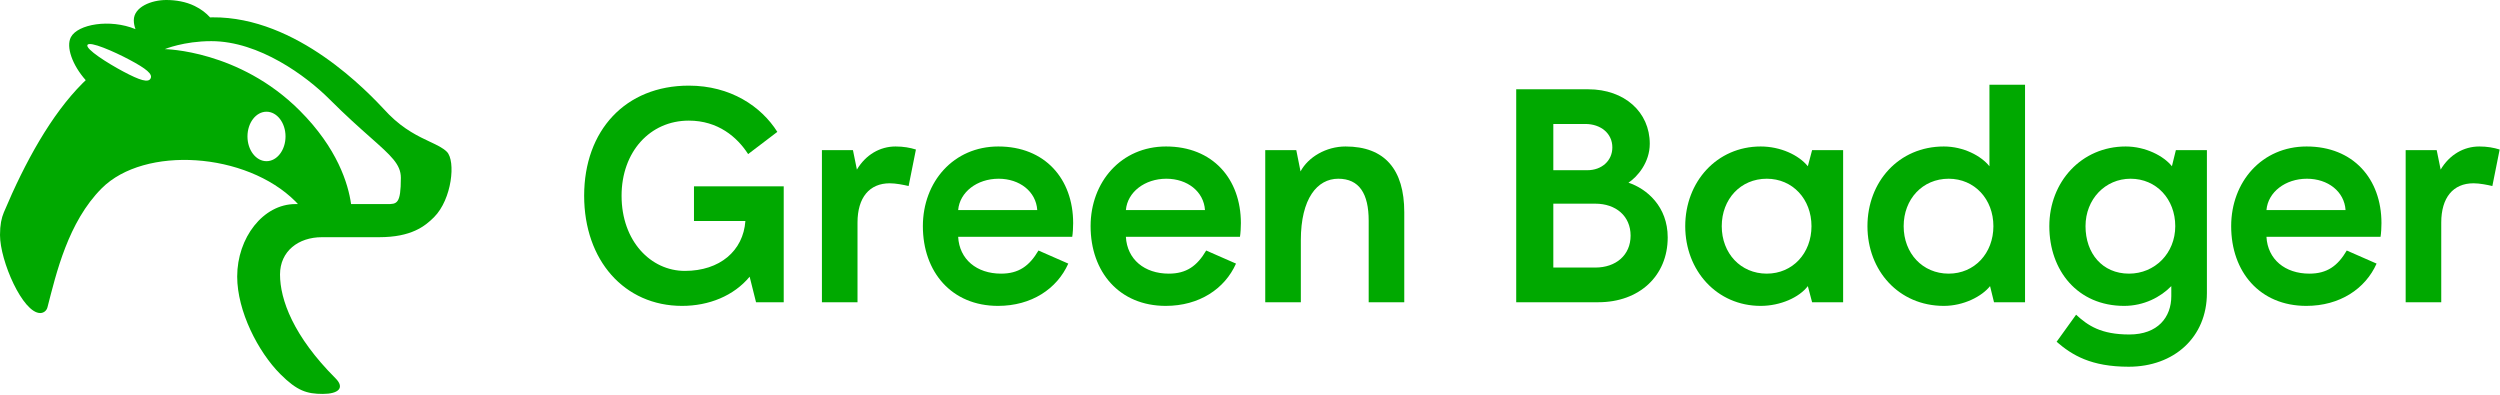<?xml version="1.0" encoding="UTF-8"?>
<svg xmlns="http://www.w3.org/2000/svg" width="1920" height="303" viewBox="0 0 1920 303" fill="none">
  <path d="M523.861 234.921C544.421 234.921 563.579 227.211 575.728 212.492L580.634 232.118H601.895V143.103H532.973V169.737H572.457C570.822 192.633 552.832 208.053 525.964 208.053C499.796 208.053 477.367 185.157 477.367 150.345C477.367 116.702 499.096 92.637 529.001 92.637C551.43 92.637 566.149 105.254 574.56 118.337L596.989 101.282C584.606 81.656 561.009 65.769 529.001 65.769C480.405 65.769 448.63 100.114 448.63 150.345C448.63 199.876 479.47 234.921 523.861 234.921Z" fill="#00A900"></path>
  <path d="M631.234 232.118H658.569V170.905C658.569 151.747 667.681 140.766 683.335 140.766C688.007 140.766 693.848 141.934 697.82 142.869L703.427 114.833C698.988 113.431 693.848 112.496 687.774 112.496C675.858 112.496 664.878 118.805 658.102 130.253L655.065 115.3H631.234V232.118Z" fill="#00A900"></path>
  <path d="M766.473 234.921C792.173 234.921 811.798 221.838 820.443 202.446L797.546 192.4C790.537 204.315 782.36 210.156 768.809 210.156C750.118 210.156 736.801 199.175 735.866 181.886H823.48C823.947 179.082 824.181 174.41 824.181 171.372C824.181 137.262 802.453 112.496 766.706 112.496C732.362 112.496 708.765 139.598 708.765 173.709C708.765 208.754 730.727 234.921 766.473 234.921ZM735.866 161.326C737.035 147.542 750.352 137.262 766.94 137.262C783.061 137.262 795.677 147.074 796.612 161.326H735.866Z" fill="#00A900"></path>
  <path d="M895.286 234.921C920.986 234.921 940.612 221.838 949.256 202.446L926.36 192.4C919.351 204.315 911.173 210.156 897.623 210.156C878.932 210.156 865.614 199.175 864.68 181.886H952.293C952.761 179.082 952.994 174.41 952.994 171.372C952.994 137.262 931.266 112.496 895.52 112.496C861.175 112.496 837.578 139.598 837.578 173.709C837.578 208.754 859.54 234.921 895.286 234.921ZM864.68 161.326C865.848 147.542 879.165 137.262 895.753 137.262C911.874 137.262 924.491 147.074 925.425 161.326H864.68Z" fill="#00A900"></path>
  <path d="M971.71 232.118H999.045V184.456C999.045 152.448 1011.66 137.262 1027.78 137.262C1043.9 137.262 1051.15 148.71 1051.15 169.503V232.118H1078.48V162.962C1078.48 130.253 1063.53 112.496 1033.39 112.496C1018.44 112.496 1004.65 120.674 998.812 131.654L995.541 115.3H971.71V232.118Z" fill="#00A900"></path>
  <path d="M1164.45 232.118H1227.53C1258.84 232.118 1280.8 212.025 1280.8 182.353C1280.8 158.523 1264.68 144.972 1250.66 140.299C1257.44 135.86 1267.02 124.879 1267.02 110.394C1267.02 86.096 1247.62 68.573 1219.82 68.573H1164.45V232.118ZM1192.95 130.72V95.207H1217.48C1229.4 95.207 1238.28 102.45 1238.28 113.197C1238.28 123.477 1230.1 130.72 1219.12 130.72H1192.95ZM1192.95 205.483V156.42H1225.19C1241.08 156.42 1252.3 165.999 1252.3 180.952C1252.3 195.904 1241.08 205.483 1225.19 205.483H1192.95Z" fill="#00A900"></path>
  <path d="M1356.88 210.156C1336.78 210.156 1322.3 194.502 1322.3 173.709C1322.3 152.915 1336.78 137.262 1356.88 137.262C1376.74 137.262 1391.22 152.915 1391.22 173.709C1391.22 194.502 1376.74 210.156 1356.88 210.156ZM1352.2 234.921C1367.39 234.921 1381.88 228.38 1388.42 219.735L1391.69 232.118H1415.52V115.3H1391.69L1388.42 127.683C1381.41 119.038 1367.39 112.496 1352.2 112.496C1318.56 112.496 1294.26 139.598 1294.26 173.709C1294.26 207.82 1318.56 234.921 1352.2 234.921Z" fill="#00A900"></path>
  <path d="M1496.58 210.156C1476.49 210.156 1462.01 194.502 1462.01 173.709C1462.01 152.915 1476.49 137.262 1496.58 137.262C1516.44 137.262 1530.93 152.915 1530.93 173.709C1530.93 194.502 1516.44 210.156 1496.58 210.156ZM1492.85 234.921C1508.03 234.921 1522.05 227.679 1528.36 219.735L1531.4 232.118H1555.23V65.068H1527.89V127.683C1521.58 119.739 1508.03 112.496 1492.85 112.496C1458.27 112.496 1434.2 139.598 1434.2 173.709C1434.2 207.82 1458.27 234.921 1492.85 234.921Z" fill="#00A900"></path>
  <path d="M1635.09 210.156C1614.53 210.156 1601.68 194.502 1601.68 173.709C1601.68 152.915 1616.87 137.262 1636.26 137.262C1656.12 137.262 1670.6 152.915 1670.6 173.709C1670.6 194.502 1654.95 210.156 1635.09 210.156ZM1634.86 281.648C1669.67 281.648 1694.9 258.986 1694.9 225.109V115.3H1671.07L1668.03 127.683C1661.72 119.739 1647.71 112.496 1632.52 112.496C1598.64 112.496 1573.88 139.598 1573.88 173.709C1573.88 207.82 1595.61 234.921 1631.35 234.921C1646.54 234.921 1659.39 228.146 1667.56 219.735V227.445C1667.56 243.566 1657.28 256.883 1635.32 256.883C1613.6 256.883 1603.55 250.108 1594.44 241.697L1579.48 262.49C1591.4 272.77 1605.89 281.648 1634.86 281.648Z" fill="#00A900"></path>
  <path d="M1771.25 234.921C1796.95 234.921 1816.58 221.838 1825.22 202.446L1802.32 192.4C1795.32 204.315 1787.14 210.156 1773.59 210.156C1754.9 210.156 1741.58 199.175 1740.64 181.886H1828.26C1828.73 179.082 1828.96 174.41 1828.96 171.372C1828.96 137.262 1807.23 112.496 1771.48 112.496C1737.14 112.496 1713.54 139.598 1713.54 173.709C1713.54 208.754 1735.5 234.921 1771.25 234.921ZM1740.64 161.326C1741.81 147.542 1755.13 137.262 1771.72 137.262C1787.84 137.262 1800.46 147.074 1801.39 161.326H1740.64Z" fill="#00A900"></path>
  <path d="M1847.55 232.118H1874.88V170.905C1874.88 151.747 1884 140.766 1899.65 140.766C1904.32 140.766 1910.16 141.934 1914.13 142.869L1919.74 114.833C1915.3 113.431 1910.16 112.496 1904.09 112.496C1892.17 112.496 1881.19 118.805 1874.42 130.253L1871.38 115.3H1847.55V232.118Z" fill="#00A900"></path>
  <path d="M343.172 116.558C340.188 113.574 335.669 111.449 330.148 108.854C321.476 104.777 310.334 99.539 298.789 87.991C298.237 87.439 297.395 86.541 296.29 85.36C282.667 70.811 228.367 12.819 163.203 13.313C162.581 13.313 161.964 13.363 161.344 13.375C158.363 10.054 154.473 7.018 149.495 4.589C142.674 1.263 134.914 0 127.712 0C116.348 0 102.763 5.296 102.763 15.552C102.763 18.01 103.277 20.29 104.052 22.371C84.326 14.295 59.727 18.601 54.461 28.503C50.512 35.93 55.565 50.047 65.845 61.581C65.041 62.367 64.234 63.121 63.437 63.922C39.379 87.979 19.217 124.465 2.926 163.18C1.143 167.418 0 172.705 0 180.471C0 200.463 17.496 240.421 30.885 240.421C33.337 240.421 35.725 238.825 36.447 236.037C43.176 209.983 52.254 170.484 78.144 144.594C111.017 111.721 189.064 116.842 226.92 154.698C227.607 155.385 228.23 156.06 228.826 156.729H226.833C202.1 156.729 182.164 182.582 182.164 212.397C182.164 238.916 198.218 270.239 215.311 287.329C228.203 300.221 235.654 302.525 247.985 302.525C259.767 302.525 265.104 297.962 257.63 290.491C225.345 258.206 215.054 230.136 215.054 210.798C215.054 192.861 229.25 182.169 247.167 182.169H276.088V182.161H291.272C315.905 182.158 326.374 173.761 333.337 166.801C347.123 153.012 350.125 123.509 343.178 116.561L343.172 116.558ZM115.638 60.286C113.849 63.65 107.635 61.823 94.611 54.899C82.636 48.533 65.477 37.657 67.151 34.507C68.826 31.356 87.436 39.499 99.413 45.865C112.437 52.789 117.426 56.919 115.638 60.286ZM204.672 123.789C196.602 123.789 190.058 115.284 190.058 104.791C190.058 94.298 196.602 85.793 204.672 85.793C212.742 85.793 219.286 94.298 219.286 104.791C219.286 115.284 212.742 123.789 204.672 123.789ZM297.152 156.726H269.631C267.413 141.089 259.156 113.89 230.147 84.881C183.663 38.4 126.563 37.733 126.563 37.733C126.563 37.733 141.11 31.601 162.318 31.601C199.013 31.601 235.323 58.485 252.758 75.923C265.735 88.897 276.295 98.256 284.57 105.589C300.394 119.613 307.859 126.224 307.859 136.559C307.859 156.776 304.763 156.764 297.152 156.732V156.726Z" fill="#00A900"></path>
</svg>
